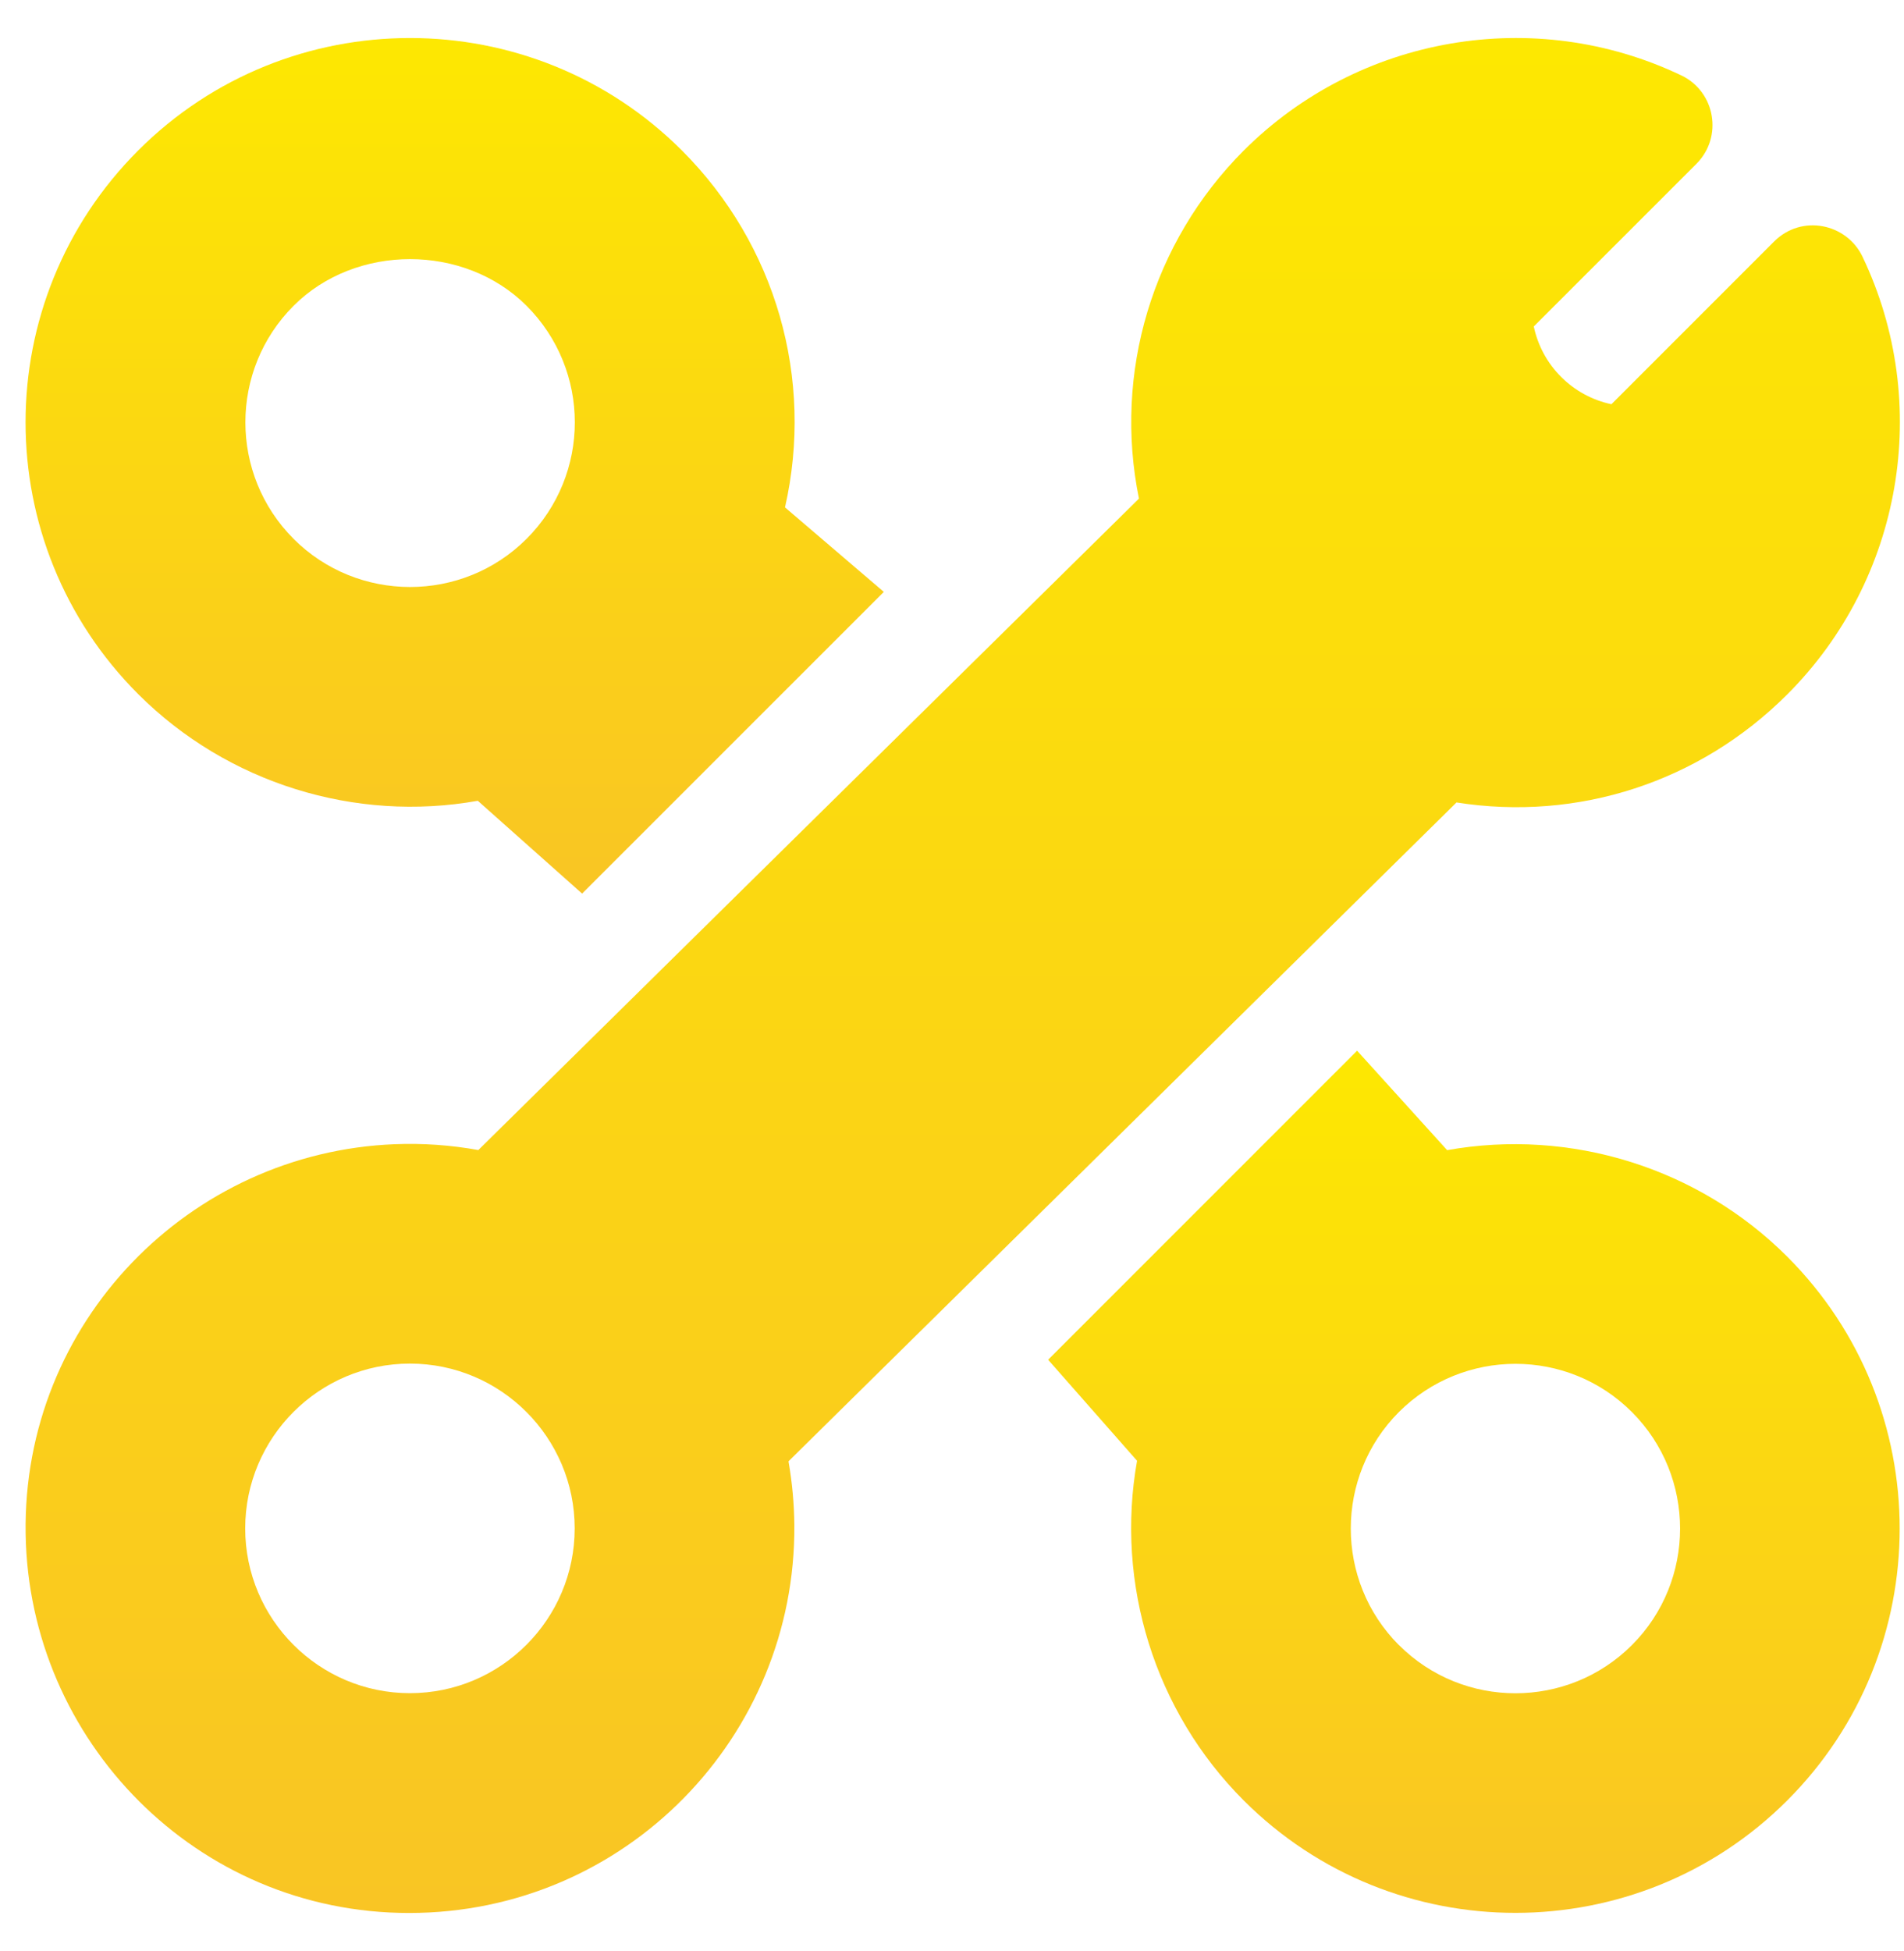 <?xml version="1.0" encoding="UTF-8"?> <svg xmlns="http://www.w3.org/2000/svg" width="41" height="42" viewBox="0 0 41 42" fill="none"><g clip-path="url(#clip0_1_418)"><path d="M40.106 5.525C39.764 4.81 38.797 4.605 38.203 5.199L34.7 8.702C33.863 8.526 33.203 7.866 33.028 7.028L36.531 3.526C37.105 2.951 36.941 1.974 36.204 1.623C33.046 0.116 29.26 0.765 26.782 3.241C24.808 5.217 23.975 8.032 24.526 10.734L10.3 24.758C9.704 24.65 9.102 24.608 8.498 24.632C4.079 24.808 0.478 28.466 0.552 33.025C0.625 37.471 4.226 41.182 8.809 41.182C13.482 41.182 17.14 37.373 17.105 32.834C17.101 32.371 17.059 31.913 16.979 31.459L31.364 17.275C33.975 17.687 36.598 16.839 38.488 14.947C40.965 12.471 41.615 8.684 40.106 5.525ZM8.827 36.45C6.871 36.45 5.28 34.859 5.28 32.903C5.28 30.947 6.871 29.355 8.827 29.355C10.784 29.355 12.375 30.947 12.375 32.903C12.375 34.859 10.784 36.45 8.827 36.45Z" fill="url(#paint0_linear_1_418)"></path><path d="M16.904 10.923C17.533 8.157 16.714 5.269 14.683 3.238C11.454 0.013 6.204 0.011 2.977 3.238C-0.258 6.473 -0.259 11.71 2.977 14.944C4.897 16.862 7.651 17.711 10.289 17.239L12.535 19.237L19.032 12.742L16.904 10.923ZM11.338 11.601C9.952 12.985 7.702 12.979 6.322 11.601V11.6C4.938 10.216 4.938 7.967 6.322 6.583C7.661 5.243 9.999 5.244 11.339 6.583C12.722 7.967 12.727 10.212 11.338 11.601Z" fill="url(#paint1_linear_1_418)"></path><path d="M38.486 27.053C36.567 25.134 33.815 24.286 31.162 24.76L29.223 22.619L22.57 29.272L24.485 31.447C24.014 34.094 24.863 36.841 26.781 38.759C30.012 41.991 35.264 41.982 38.486 38.759C41.714 35.532 41.714 30.281 38.486 27.053ZM35.141 35.415C33.758 36.798 31.508 36.798 30.125 35.415H30.123C28.742 34.032 28.742 31.781 30.123 30.398C31.509 29.014 33.758 29.014 35.141 30.398C36.524 31.781 36.524 34.032 35.141 35.415Z" fill="url(#paint2_linear_1_418)"></path></g><defs><linearGradient id="paint0_linear_1_418" x1="20.606" y1="0.818" x2="20.606" y2="41.182" gradientUnits="userSpaceOnUse"><stop stop-color="#FDE801"></stop><stop offset="1" stop-color="#F9C524"></stop></linearGradient><linearGradient id="paint1_linear_1_418" x1="9.734" y1="0.818" x2="9.734" y2="19.237" gradientUnits="userSpaceOnUse"><stop stop-color="#FDE801"></stop><stop offset="1" stop-color="#F9C524"></stop></linearGradient><linearGradient id="paint2_linear_1_418" x1="31.682" y1="22.619" x2="31.682" y2="41.18" gradientUnits="userSpaceOnUse"><stop stop-color="#FDE801"></stop><stop offset="1" stop-color="#F9C524"></stop></linearGradient><clipPath id="clip0_1_418"><rect width="40.364" height="40.364" fill="white" transform="translate(0.549 0.818)"></rect></clipPath></defs></svg> 